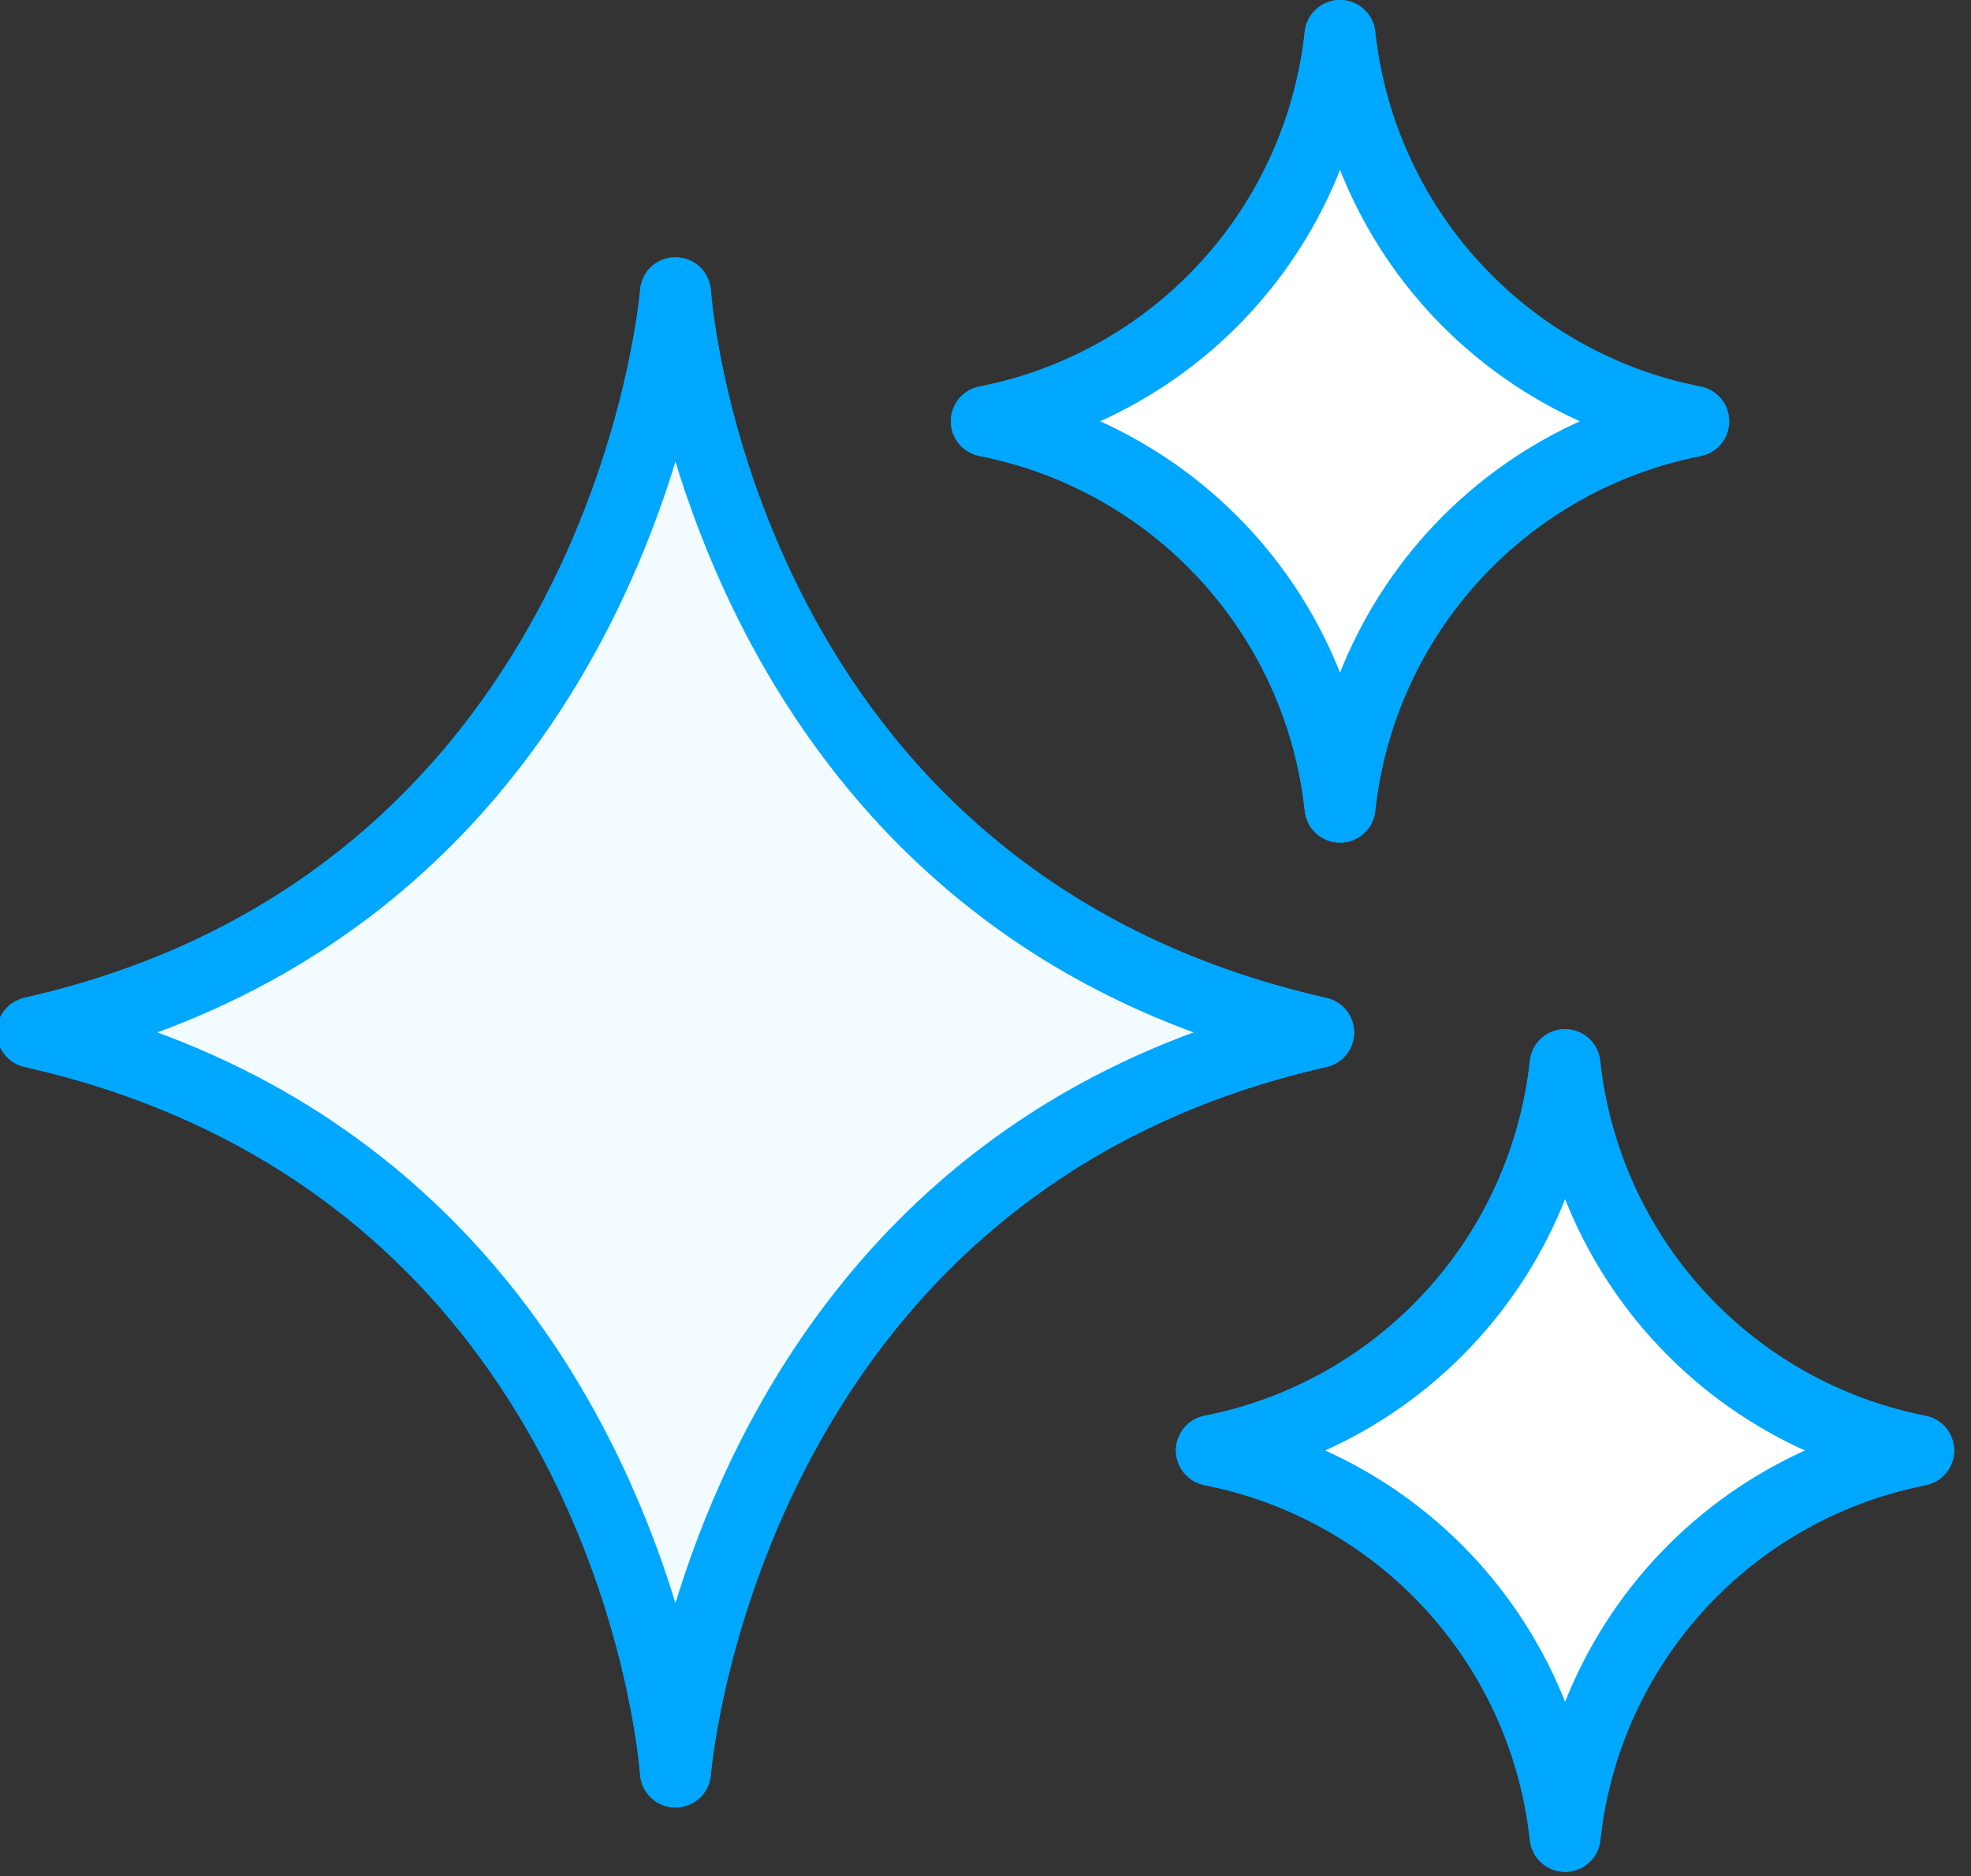 <svg width="62" height="59" viewBox="0 0 62 59" fill="none" xmlns="http://www.w3.org/2000/svg">
<rect x="0" y="0" width="62" height="59" fill="#333333" stroke="none"/>
<path d="M21.248 8.143C21.516 8.143 21.775 8.242 21.972 8.425C22.169 8.607 22.289 8.857 22.309 9.125C22.337 9.494 22.732 14.066 25.35 19.048C27.966 24.028 32.802 29.419 41.715 31.434C41.95 31.487 42.162 31.618 42.312 31.806C42.463 31.995 42.545 32.229 42.545 32.471C42.545 32.712 42.463 32.945 42.312 33.133C42.162 33.322 41.95 33.453 41.715 33.506C32.784 35.525 27.937 41.055 25.32 46.105C22.702 51.157 22.316 55.726 22.31 55.815C22.289 56.082 22.168 56.332 21.971 56.513C21.774 56.695 21.516 56.794 21.248 56.793V56.794C20.98 56.794 20.72 56.694 20.523 56.511C20.327 56.329 20.206 56.079 20.186 55.811C20.158 55.442 19.763 50.87 17.145 45.888C14.611 41.064 9.993 35.854 1.604 33.701L0.78 33.502C0.545 33.449 0.335 33.318 0.184 33.13C0.033 32.941 -0.05 32.707 -0.05 32.466C-0.05 32.224 0.033 31.991 0.184 31.802C0.335 31.614 0.545 31.483 0.78 31.43L1.605 31.23C10.012 29.066 14.64 23.723 17.176 18.831C19.794 13.78 20.179 9.21 20.186 9.121L20.198 9.021C20.238 8.792 20.352 8.581 20.524 8.423C20.721 8.241 20.98 8.142 21.247 8.143H21.248Z" fill="#F2FBFF" stroke="#00A7FF" stroke-width="0.1"/>
<path d="M21.248 8.143C21.516 8.143 21.775 8.242 21.972 8.425C22.169 8.607 22.289 8.857 22.309 9.125C22.337 9.494 22.732 14.066 25.35 19.048C27.966 24.028 32.802 29.419 41.715 31.434C41.95 31.487 42.162 31.618 42.312 31.806C42.463 31.995 42.545 32.229 42.545 32.471C42.545 32.712 42.463 32.945 42.312 33.133C42.162 33.322 41.95 33.453 41.715 33.506C32.784 35.525 27.937 41.055 25.32 46.105C22.702 51.157 22.316 55.726 22.31 55.815C22.289 56.082 22.168 56.332 21.971 56.513C21.774 56.695 21.516 56.794 21.248 56.793V56.794C20.98 56.794 20.72 56.694 20.523 56.511C20.327 56.329 20.206 56.079 20.186 55.811C20.158 55.442 19.763 50.87 17.145 45.888C14.611 41.064 9.993 35.854 1.604 33.701L0.78 33.502C0.545 33.449 0.335 33.318 0.184 33.13C0.033 32.941 -0.05 32.707 -0.05 32.466C-0.05 32.224 0.033 31.991 0.184 31.802C0.335 31.614 0.545 31.483 0.78 31.43L1.605 31.23C10.012 29.066 14.64 23.723 17.176 18.831C19.794 13.78 20.179 9.21 20.186 9.121L20.198 9.021C20.238 8.792 20.352 8.581 20.524 8.423C20.721 8.241 20.98 8.142 21.247 8.143H21.248ZM21.247 14.345C19.571 19.934 15.328 28.654 4.804 32.468C15.328 36.281 19.571 45.001 21.247 50.591C22.923 45.001 27.167 36.282 37.69 32.468C27.167 28.653 22.923 19.934 21.247 14.345Z" fill="#00A7FF" stroke="#00A7FF" stroke-width="0.1"/>
<path d="M49.232 32.418C49.499 32.419 49.757 32.519 49.952 32.7C50.147 32.881 50.267 33.13 50.288 33.395C50.586 36.112 51.746 38.664 53.597 40.676C55.448 42.688 57.894 44.056 60.577 44.579H60.578C60.816 44.63 61.03 44.761 61.183 44.95C61.336 45.138 61.419 45.374 61.419 45.617C61.419 45.861 61.336 46.096 61.183 46.285C61.03 46.474 60.816 46.605 60.578 46.656H60.577C57.894 47.18 55.45 48.548 53.6 50.561C51.75 52.573 50.591 55.123 50.293 57.839L50.294 57.84C50.273 58.107 50.151 58.355 49.954 58.536C49.757 58.717 49.5 58.817 49.232 58.817C48.965 58.817 48.706 58.717 48.509 58.535C48.312 58.354 48.192 58.105 48.171 57.839L48.105 57.331C47.726 54.804 46.598 52.444 44.862 50.558C43.011 48.546 40.565 47.178 37.882 46.654H37.881C37.643 46.604 37.43 46.473 37.277 46.284C37.124 46.096 37.041 45.859 37.041 45.617C37.041 45.373 37.124 45.137 37.277 44.949C37.43 44.76 37.643 44.629 37.881 44.578H37.882C40.565 44.055 43.011 42.687 44.862 40.675C46.713 38.663 47.873 36.111 48.171 33.393C48.193 33.127 48.314 32.879 48.51 32.699C48.707 32.517 48.965 32.417 49.232 32.418Z" fill="white" stroke="#00A7FF" stroke-width="0.1"/>
<path d="M49.232 32.418C49.499 32.419 49.757 32.519 49.952 32.7C50.147 32.881 50.267 33.129 50.288 33.395C50.586 36.112 51.746 38.664 53.597 40.676C55.448 42.688 57.894 44.056 60.577 44.579H60.578C60.816 44.63 61.03 44.76 61.183 44.949C61.336 45.138 61.419 45.374 61.419 45.617C61.419 45.86 61.336 46.096 61.183 46.285C61.03 46.474 60.816 46.605 60.578 46.655H60.577C57.894 47.18 55.45 48.548 53.6 50.56C51.75 52.572 50.591 55.122 50.293 57.839L50.294 57.84C50.273 58.106 50.151 58.355 49.954 58.536C49.757 58.717 49.5 58.817 49.232 58.816C48.965 58.817 48.706 58.717 48.509 58.535C48.312 58.354 48.192 58.105 48.171 57.839L48.105 57.331C47.726 54.804 46.598 52.444 44.862 50.558C43.011 48.545 40.565 47.178 37.882 46.654H37.881C37.643 46.604 37.43 46.473 37.277 46.284C37.124 46.095 37.041 45.859 37.041 45.616C37.041 45.373 37.124 45.137 37.277 44.948C37.43 44.759 37.643 44.629 37.881 44.578H37.882C40.565 44.055 43.011 42.687 44.862 40.675C46.713 38.663 47.873 36.111 48.171 33.393C48.193 33.127 48.314 32.879 48.51 32.698C48.707 32.517 48.965 32.417 49.232 32.418ZM49.232 37.575C48.545 39.35 47.517 40.974 46.204 42.352C44.887 43.735 43.311 44.844 41.565 45.617C43.311 46.39 44.887 47.499 46.204 48.882C47.517 50.261 48.545 51.884 49.232 53.658C49.919 51.884 50.948 50.261 52.261 48.882C53.577 47.499 55.154 46.39 56.898 45.617C55.154 44.844 53.577 43.735 52.261 42.352C50.948 40.974 49.919 39.35 49.232 37.575Z" fill="#00A7FF" stroke="#00A7FF" stroke-width="0.1"/>
<path d="M42.152 0.05C42.42 0.05 42.678 0.15 42.874 0.332C43.071 0.513 43.193 0.763 43.213 1.03H43.212C43.511 3.747 44.67 6.297 46.521 8.309C48.256 10.195 50.515 11.515 53.002 12.104L53.502 12.212L53.591 12.235C53.793 12.296 53.973 12.417 54.107 12.582C54.26 12.771 54.343 13.007 54.343 13.251C54.343 13.493 54.26 13.729 54.107 13.918C53.973 14.084 53.793 14.204 53.591 14.266L53.502 14.289C50.819 14.812 48.372 16.18 46.521 18.192C44.67 20.203 43.511 22.754 43.212 25.471L43.213 25.472C43.192 25.739 43.07 25.987 42.873 26.169C42.677 26.349 42.419 26.45 42.152 26.449C41.884 26.45 41.625 26.349 41.428 26.168C41.232 25.986 41.111 25.738 41.09 25.471L41.025 24.963C40.645 22.436 39.517 20.076 37.782 18.19C35.931 16.178 33.485 14.81 30.801 14.287H30.8C30.563 14.236 30.35 14.105 30.197 13.916C30.044 13.728 29.96 13.492 29.96 13.248C29.96 13.005 30.044 12.77 30.197 12.581C30.35 12.392 30.563 12.261 30.8 12.21H30.801C33.485 11.687 35.931 10.319 37.782 8.307C39.633 6.295 40.792 3.743 41.09 1.025C41.112 0.759 41.233 0.511 41.429 0.331C41.626 0.15 41.884 0.049 42.152 0.05Z" fill="white" stroke="#00A7FF" stroke-width="0.1"/>
<path d="M42.152 0.05C42.42 0.05 42.678 0.15 42.874 0.332C43.071 0.513 43.193 0.763 43.213 1.03H43.212C43.511 3.747 44.67 6.297 46.521 8.309C48.256 10.195 50.515 11.515 53.002 12.104L53.502 12.212L53.591 12.235C53.793 12.296 53.973 12.417 54.107 12.582C54.26 12.771 54.343 13.007 54.343 13.251C54.343 13.493 54.26 13.729 54.107 13.918C53.973 14.084 53.793 14.204 53.591 14.266L53.502 14.289C50.819 14.812 48.372 16.18 46.521 18.192C44.67 20.203 43.511 22.754 43.212 25.471L43.213 25.472C43.192 25.739 43.07 25.987 42.873 26.169C42.677 26.349 42.419 26.45 42.152 26.449C41.884 26.45 41.625 26.349 41.428 26.168C41.232 25.986 41.111 25.738 41.09 25.471L41.025 24.963C40.645 22.436 39.517 20.076 37.782 18.19C35.931 16.178 33.485 14.81 30.801 14.287H30.8C30.563 14.236 30.35 14.105 30.197 13.916C30.044 13.728 29.96 13.492 29.96 13.248C29.96 13.005 30.044 12.77 30.197 12.581C30.35 12.392 30.563 12.261 30.8 12.21H30.801C33.485 11.687 35.931 10.319 37.782 8.307C39.633 6.295 40.792 3.743 41.09 1.025C41.112 0.759 41.233 0.511 41.429 0.331C41.626 0.15 41.884 0.049 42.152 0.05ZM42.152 5.208C41.465 6.982 40.437 8.606 39.123 9.985C37.807 11.368 36.23 12.476 34.485 13.249C36.23 14.023 37.807 15.131 39.123 16.514C40.436 17.893 41.465 19.516 42.152 21.291C42.839 19.516 43.867 17.893 45.18 16.514C46.497 15.132 48.073 14.023 49.818 13.249C48.073 12.476 46.497 11.367 45.18 9.985C43.867 8.606 42.839 6.982 42.152 5.208Z" fill="#00A7FF" stroke="#00A7FF" stroke-width="0.1"/>
</svg>
